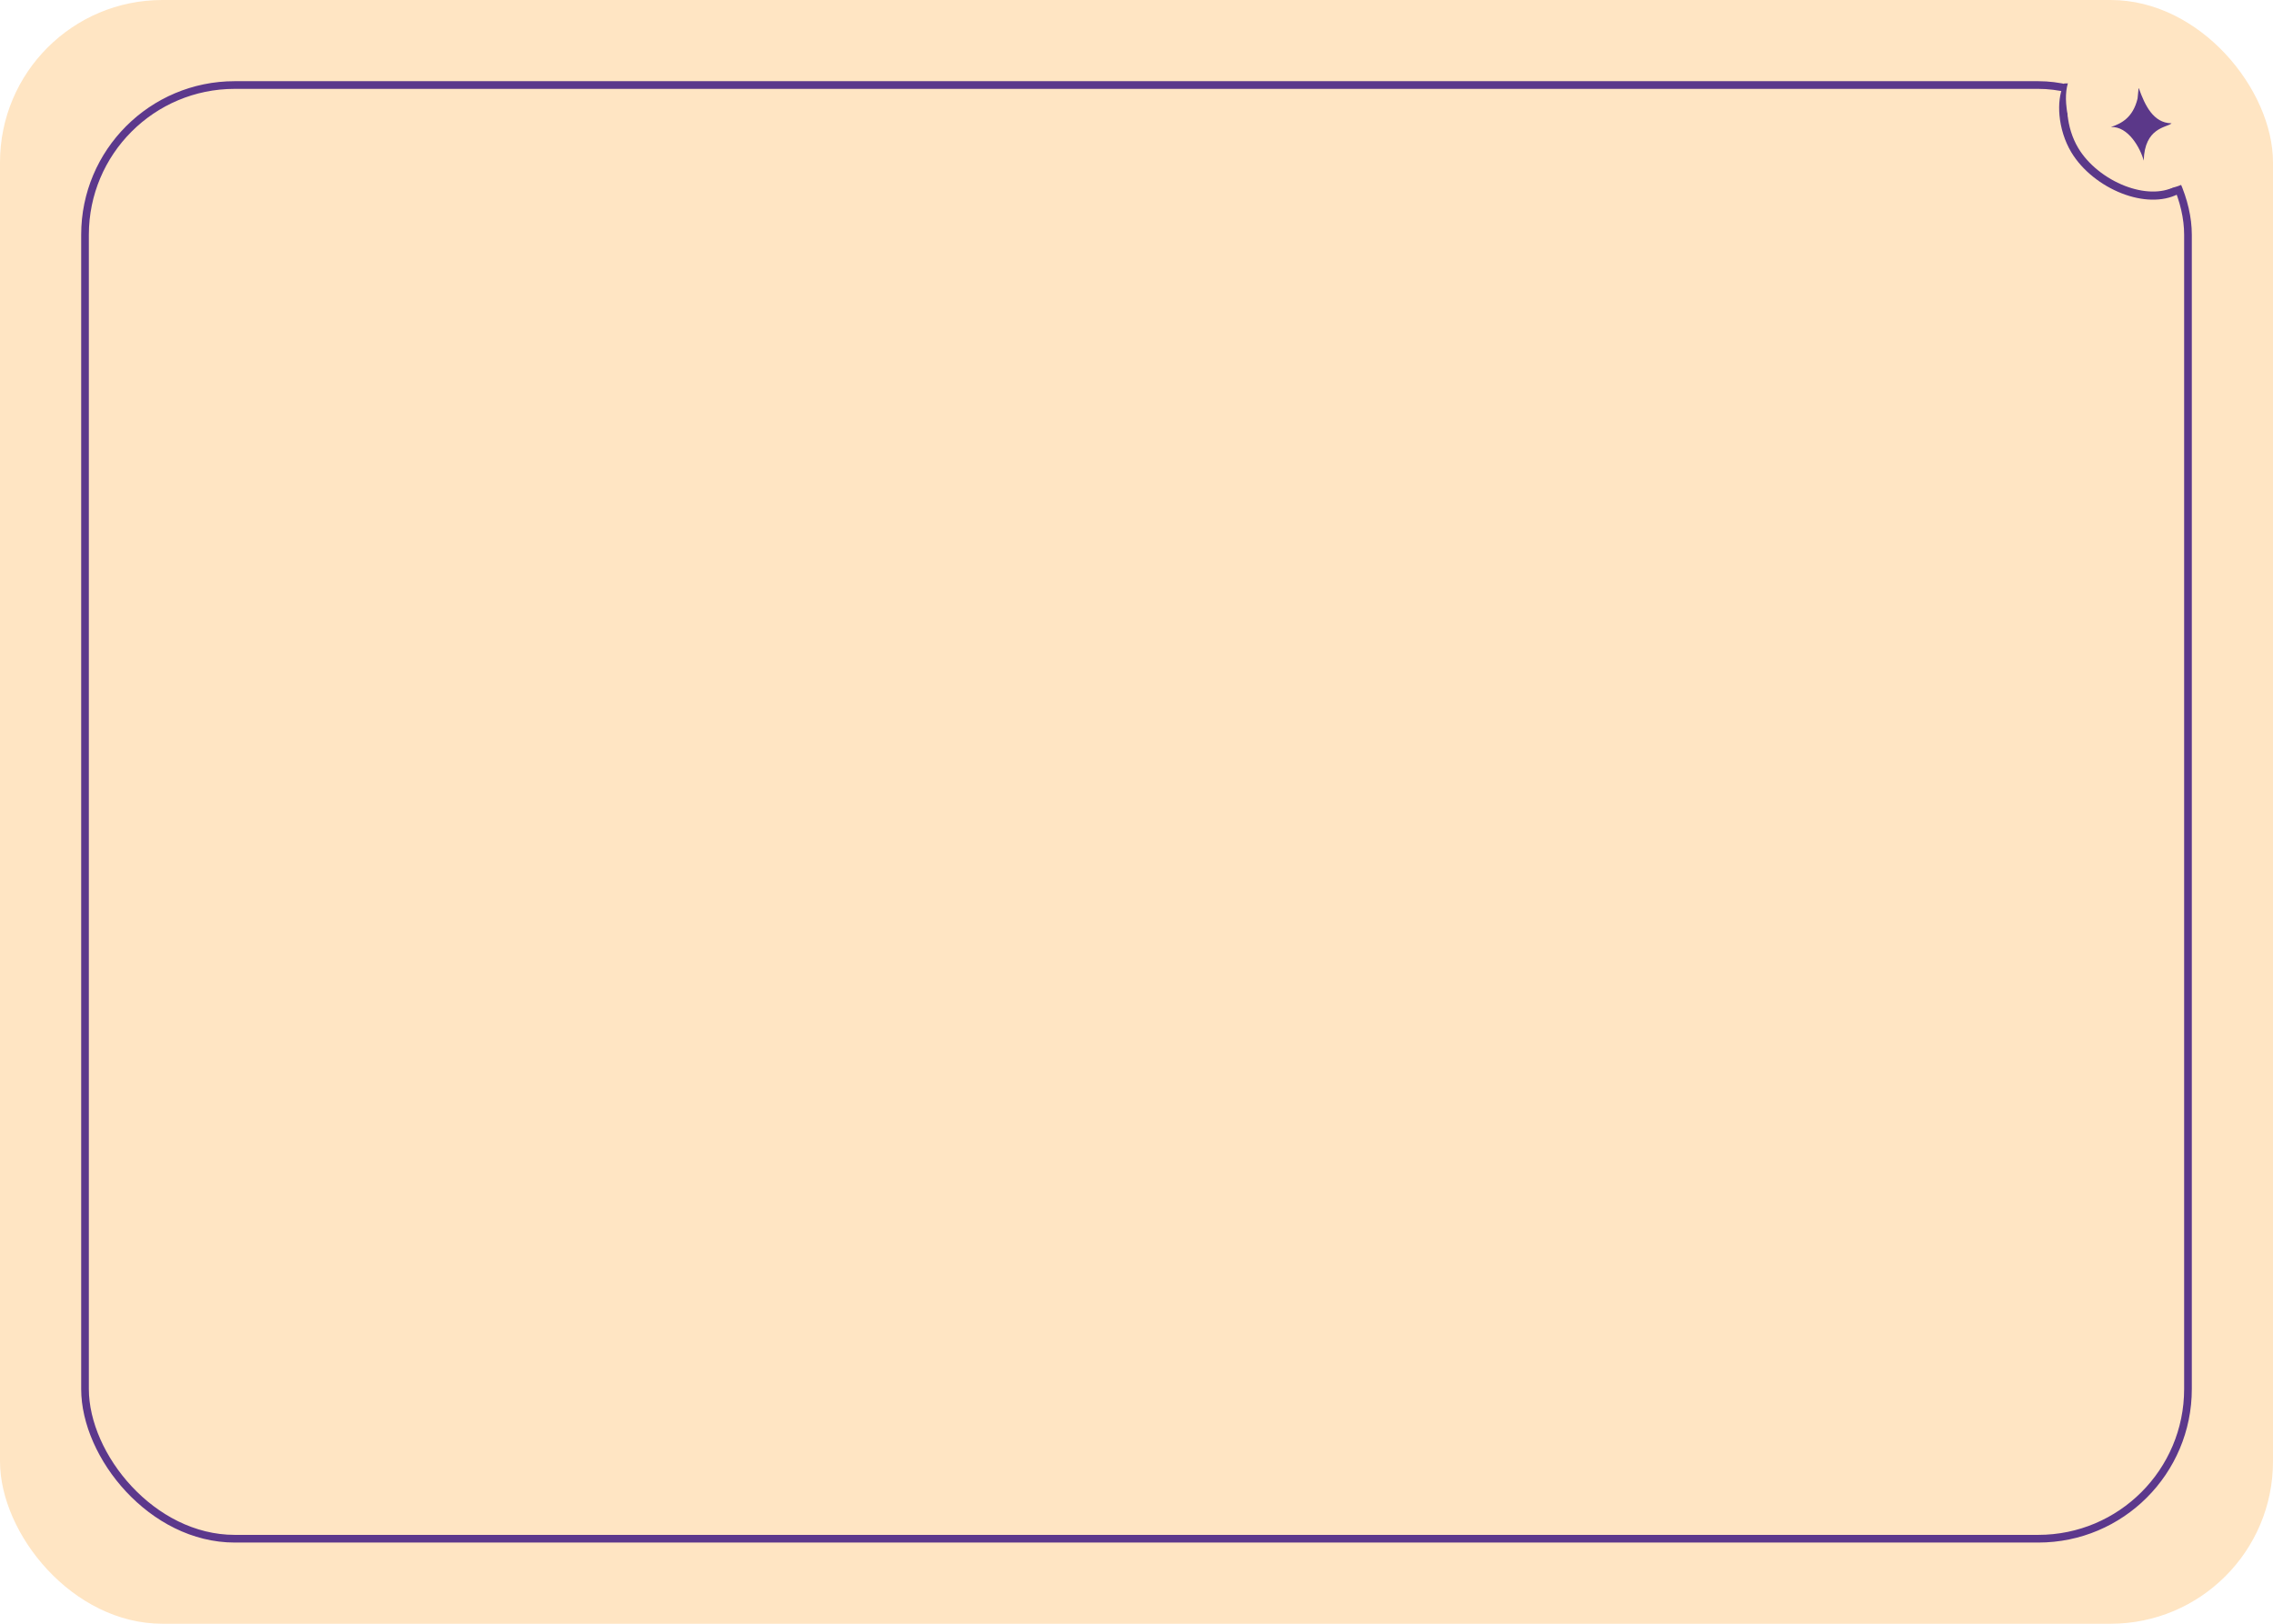 <?xml version="1.0" encoding="UTF-8"?> <svg xmlns="http://www.w3.org/2000/svg" width="280" height="200" viewBox="0 0 280 200" fill="none"><rect width="280" height="200" rx="20" fill="#FFE5C3"></rect><rect x="10.473" y="10.473" width="259.054" height="179.054" rx="18.442" stroke="#5C388C" stroke-width="0.946"></rect><path d="M267.303 10.432L268.116 23.442C266.306 24.378 263.906 24.264 261.571 23.358C259.13 22.411 256.863 20.634 255.581 18.493C254.784 17.162 254.327 15.613 254.196 14.161C254.076 12.837 254.231 11.637 254.606 10.772L267.303 10.432Z" fill="#FFE5C3" stroke="#5B3889"></path><path d="M256.56 18.391C259.683 22.782 266.065 24.801 269.847 22.132L268.255 8.692L254.869 9.869C254.022 11.937 254.613 15.653 256.56 18.391Z" fill="#FFE5C3"></path><path d="M263.317 12.138C262.747 14.489 261.336 15.21 260.028 15.65C262.166 15.518 263.672 18.265 264.076 19.784C264.176 15.711 266.881 15.716 267.484 15.213C267.496 15.204 267.488 15.187 267.473 15.187C265.235 15.137 264.218 12.947 263.474 10.875C263.468 10.858 263.444 10.861 263.442 10.879L263.317 12.138Z" fill="#5B3889"></path></svg> 